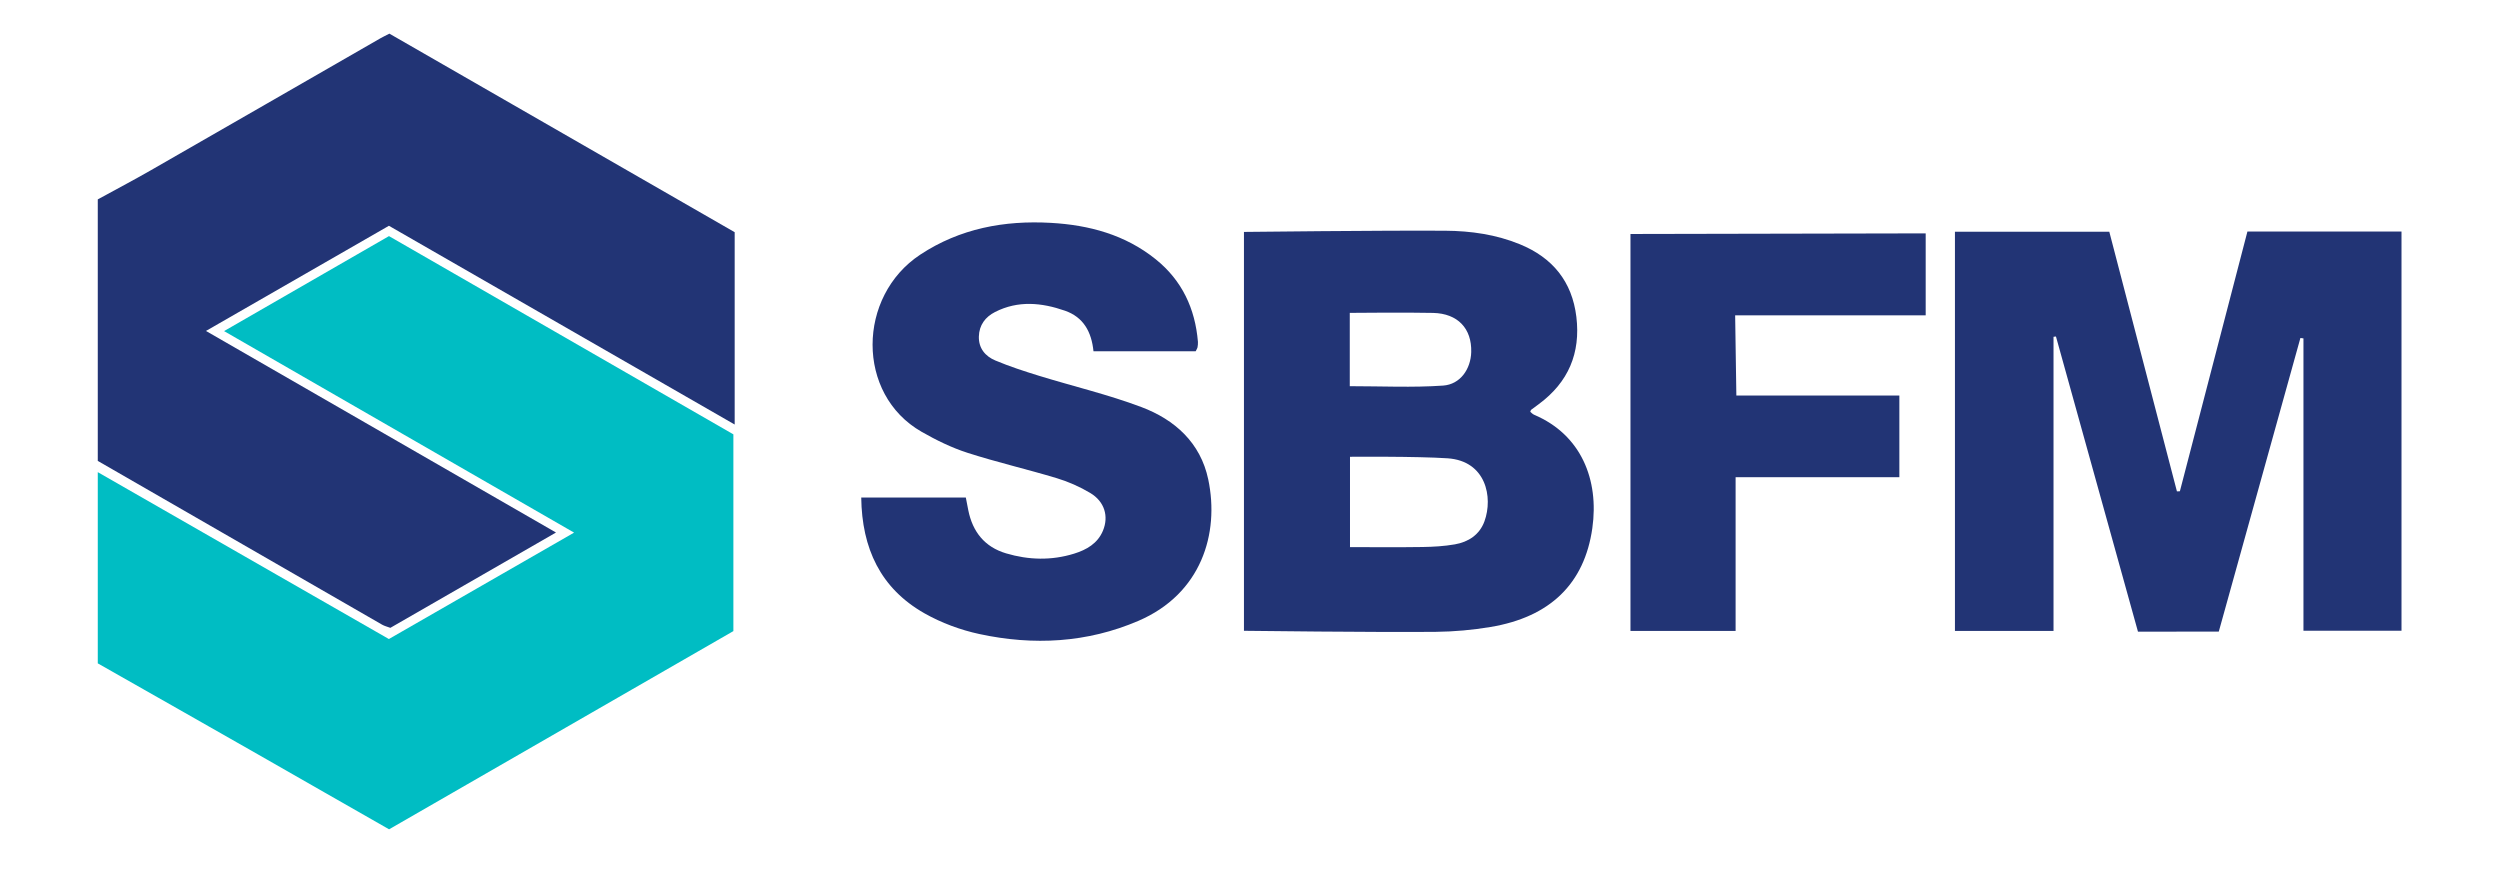 <?xml version="1.0" encoding="UTF-8"?>
<svg xmlns="http://www.w3.org/2000/svg" version="1.1" viewBox="0 0 2000 703.556">
  <defs>
    <style>
      .cls-1 {
        fill: #223475;
      }

      .cls-2 {
        fill: #00bdc3;
      }
    </style>
  </defs>
  <!-- Generator: Adobe Illustrator 28.7.0, SVG Export Plug-In . SVG Version: 1.2.0 Build 136)  -->
  <g>
    <g id="Layer_1">
      <g id="oXRZEe.tif">
        <g>
          <path class="cls-2" d="M78.222,377.718c47.577,27.278,95.153,54.556,142.731,81.832,29.629,16.986,59.26,33.968,90.152,51.675,48.392-27.805,97.031-55.752,148.157-85.128-94.317-54.306-186.161-107.188-280.013-161.225,44.95-25.89,87.783-50.56,131.927-75.986,91.618,52.737,183.614,105.691,275.528,158.598v157.394c-91.959,52.943-183.368,105.57-275.436,158.575-17.185-9.806-34.119-19.414-51-29.112-58.624-33.68-182.047-103.651-182.047-103.651,0,0-0-101.981-0-152.971Z"/>
          <path class="cls-1" d="M78.222,159.509c14.133-7.737,28.4-15.24,42.375-23.251,61.259-35.116,122.431-70.381,183.644-105.576,1.936-1.113,3.967-2.063,7.273-3.771,91.819,52.802,184.14,105.892,276.227,158.848v153.858c-92.925-53.416-184.233-105.903-276.599-158.998-47.861,27.512-95.93,55.144-146.368,84.138,93.958,54.109,186.063,107.151,280.019,161.259-45.426,26.142-88.942,51.185-132.505,76.254-2.459-.926-4.677-1.435-6.563-2.519-75.853-43.644-151.677-87.341-227.504-131.03 0-69.737 0-139.474 0-209.211Z"/>
          <path class="cls-1" d="M1642.813,504.732h-78.858V185.362h123.476s36.058,138.432,54.111,207.744c.787-.028,1.573-.057,2.36-.085,17.977-69.128,54.038-207.799,54.038-207.799h123.262v319.375h-78.437v-233.88l-2.438-.343c-21.602,77.705-65.3,234.891-65.3,234.891l-64.647.084s-43.805-157.653-65.618-236.159c-.649.083-1.298.166-1.947.249v235.295Z"/>
          <path class="cls-1" d="M995.162,504.634V185.542s111.487-1.303,161.13-.957c20.386.142,40.51,3.002,59.578,10.813,26.206,10.735,41.825,29.822,45.228,58.149,3.472,28.901-6.385,52.234-29.94,69.655-2.105,1.557-4.226,3.092-6.305,4.682-.252.192-.285.668-.641,1.579.948.733,1.913,1.85,3.134,2.369,37.576,15.971,52.023,51.972,46.515,90.729-6.291,44.266-33.619,71.041-81.412,79.021-14.399,2.404-29.13,3.734-43.728,3.891-46.256.496-153.559-.838-153.559-.838ZM1079.993,437.7c20.034,0,39.083.205,58.124-.093,8.591-.134,17.276-.639,25.721-2.109,10.919-1.901,19.81-7.696,23.734-18.469,6.98-19.162,1.283-48.313-29.509-50.386-24.649-1.659-78.069-1.22-78.069-1.22v72.277ZM1079.816,308.947c25.421,0,50.128,1.219,74.633-.474,13.879-.959,22.174-13.358,22.53-26.826.498-18.842-10.743-30.842-30.462-31.313-20.265-.484-66.701-.034-66.701-.034v58.648Z"/>
          <path class="cls-1" d="M956.541,281.005h-81.752c-1.563-15.469-7.949-27.27-22.846-32.454-18.68-6.5-37.5-8.313-55.857,1.022-7.822,3.977-12.754,10.463-12.993,19.64-.247,9.505,5.224,15.835,13.203,19.181,11.376,4.771,23.181,8.618,34.99,12.252,27.253,8.388,55.168,14.965,81.788,24.985,26.781,10.081,47.357,28.543,53.534,57.931,9.098,43.287-5.538,91.479-55.846,113.101-41.019,17.63-83.955,19.889-127.189,10.576-15.188-3.272-30.486-8.928-43.975-16.576-35.21-19.963-50.11-51.98-50.608-92.666h83.67c.602,3.113,1.266,6.659,1.976,10.195,3.465,17.247,13.073,29.384,30.222,34.486,18.04,5.367,36.346,5.856,54.455.231,9.931-3.085,18.782-8.111,23.043-18.337,4.804-11.529,1.306-23.356-10.186-30.217-8.291-4.95-17.409-8.989-26.66-11.787-23.728-7.177-47.96-12.747-71.543-20.339-12.746-4.103-25.074-10.171-36.734-16.839-52.569-30.06-51.552-108.419-.947-141.736,31.748-20.902,67.132-27.473,104.403-25.371,30.598,1.726,59.399,9.449,83.839,29.085,21.14,16.984,31.593,39.501,33.828,66.13.123,1.468-.119,2.987-.354,4.456-.11.689-.608,1.317-1.462,3.052Z"/>
          <polygon class="cls-1" points="1388.123 252.241 1389.085 316.435 1519.488 316.435 1519.488 381.734 1388.483 381.734 1388.483 504.724 1304.378 504.724 1304.378 187.195 1540.55 186.7 1540.55 252.241 1388.123 252.241"/>
        </g>
      </g>
    </g>
  </g>
</svg>